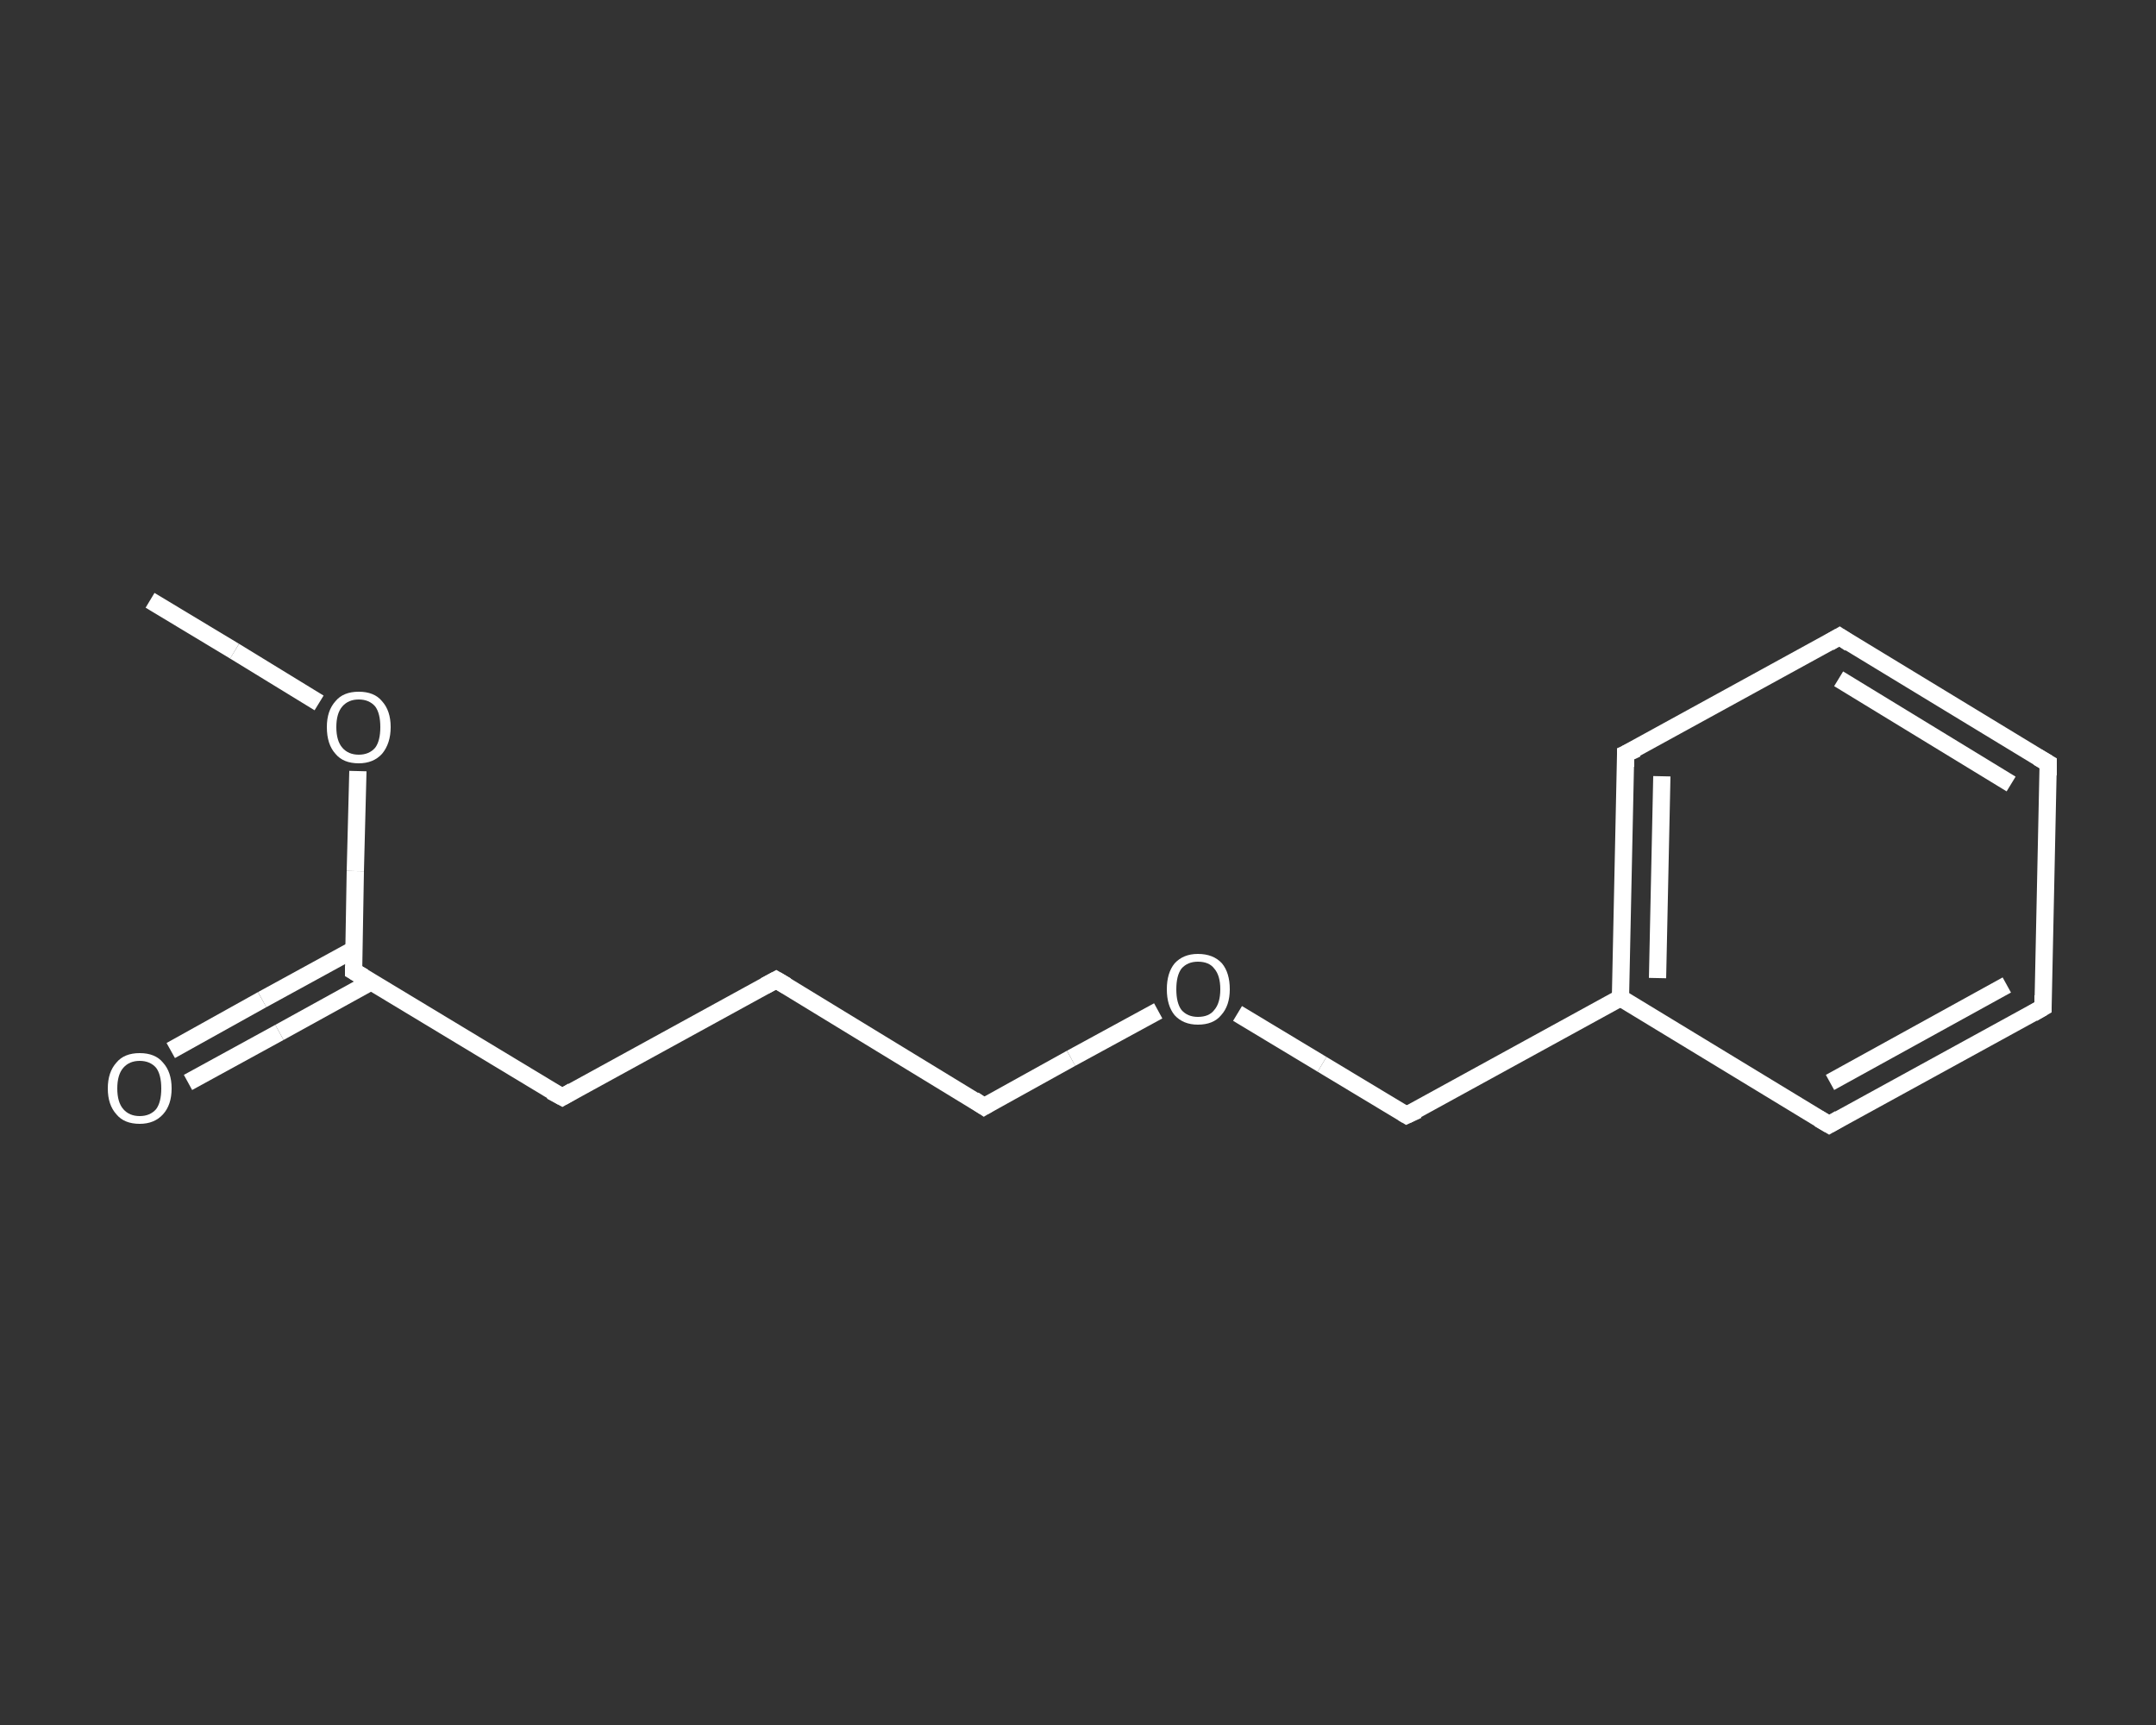 <?xml version='1.0' encoding='iso-8859-1'?>
<svg version='1.1' baseProfile='full'
              xmlns='http://www.w3.org/2000/svg'
                      xmlns:rdkit='http://www.rdkit.org/xml'
                      xmlns:xlink='http://www.w3.org/1999/xlink'
                  xml:space='preserve'
width='250px' height='200px' viewBox='0 0 250 200'>
<rect x="0" y="0" width="250" height="200" fill="#333333" stroke="none"/>
<!-- END OF HEADER -->
<rect style='opacity:1.0;fill:transparent;stroke:none' width='250.0' height='200.0' x='0.0' y='0.0'> </rect>
<path class='bond-0 atom-0 atom-1' d='M 17.4,69.6 L 27.2,75.5' style='fill:none;fill-rule:evenodd;stroke:#FFFFFF;stroke-width:2.0px;stroke-linecap:butt;stroke-linejoin:miter;stroke-opacity:1' />
<path class='bond-0 atom-0 atom-1' d='M 27.2,75.5 L 37.0,81.5' style='fill:none;fill-rule:evenodd;stroke:#FFFFFF;stroke-width:2.0px;stroke-linecap:butt;stroke-linejoin:miter;stroke-opacity:1' />
<path class='bond-1 atom-1 atom-2' d='M 41.5,89.4 L 41.2,101.0' style='fill:none;fill-rule:evenodd;stroke:#FFFFFF;stroke-width:2.0px;stroke-linecap:butt;stroke-linejoin:miter;stroke-opacity:1' />
<path class='bond-1 atom-1 atom-2' d='M 41.2,101.0 L 41.0,112.6' style='fill:none;fill-rule:evenodd;stroke:#FFFFFF;stroke-width:2.0px;stroke-linecap:butt;stroke-linejoin:miter;stroke-opacity:1' />
<path class='bond-2 atom-2 atom-3' d='M 41.0,110.1 L 30.4,115.9' style='fill:none;fill-rule:evenodd;stroke:#FFFFFF;stroke-width:2.0px;stroke-linecap:butt;stroke-linejoin:miter;stroke-opacity:1' />
<path class='bond-2 atom-2 atom-3' d='M 30.4,115.9 L 19.8,121.8' style='fill:none;fill-rule:evenodd;stroke:#FFFFFF;stroke-width:2.0px;stroke-linecap:butt;stroke-linejoin:miter;stroke-opacity:1' />
<path class='bond-2 atom-2 atom-3' d='M 43.1,113.8 L 32.4,119.7' style='fill:none;fill-rule:evenodd;stroke:#FFFFFF;stroke-width:2.0px;stroke-linecap:butt;stroke-linejoin:miter;stroke-opacity:1' />
<path class='bond-2 atom-2 atom-3' d='M 32.4,119.7 L 21.8,125.5' style='fill:none;fill-rule:evenodd;stroke:#FFFFFF;stroke-width:2.0px;stroke-linecap:butt;stroke-linejoin:miter;stroke-opacity:1' />
<path class='bond-3 atom-2 atom-4' d='M 41.0,112.6 L 65.2,127.2' style='fill:none;fill-rule:evenodd;stroke:#FFFFFF;stroke-width:2.0px;stroke-linecap:butt;stroke-linejoin:miter;stroke-opacity:1' />
<path class='bond-4 atom-4 atom-5' d='M 65.2,127.2 L 90.0,113.6' style='fill:none;fill-rule:evenodd;stroke:#FFFFFF;stroke-width:2.0px;stroke-linecap:butt;stroke-linejoin:miter;stroke-opacity:1' />
<path class='bond-5 atom-5 atom-6' d='M 90.0,113.6 L 114.1,128.3' style='fill:none;fill-rule:evenodd;stroke:#FFFFFF;stroke-width:2.0px;stroke-linecap:butt;stroke-linejoin:miter;stroke-opacity:1' />
<path class='bond-6 atom-6 atom-7' d='M 114.1,128.3 L 124.2,122.7' style='fill:none;fill-rule:evenodd;stroke:#FFFFFF;stroke-width:2.0px;stroke-linecap:butt;stroke-linejoin:miter;stroke-opacity:1' />
<path class='bond-6 atom-6 atom-7' d='M 124.2,122.7 L 134.3,117.2' style='fill:none;fill-rule:evenodd;stroke:#FFFFFF;stroke-width:2.0px;stroke-linecap:butt;stroke-linejoin:miter;stroke-opacity:1' />
<path class='bond-7 atom-7 atom-8' d='M 143.5,117.5 L 153.3,123.4' style='fill:none;fill-rule:evenodd;stroke:#FFFFFF;stroke-width:2.0px;stroke-linecap:butt;stroke-linejoin:miter;stroke-opacity:1' />
<path class='bond-7 atom-7 atom-8' d='M 153.3,123.4 L 163.1,129.3' style='fill:none;fill-rule:evenodd;stroke:#FFFFFF;stroke-width:2.0px;stroke-linecap:butt;stroke-linejoin:miter;stroke-opacity:1' />
<path class='bond-8 atom-8 atom-9' d='M 163.1,129.3 L 187.9,115.7' style='fill:none;fill-rule:evenodd;stroke:#FFFFFF;stroke-width:2.0px;stroke-linecap:butt;stroke-linejoin:miter;stroke-opacity:1' />
<path class='bond-9 atom-9 atom-10' d='M 187.9,115.7 L 188.5,87.4' style='fill:none;fill-rule:evenodd;stroke:#FFFFFF;stroke-width:2.0px;stroke-linecap:butt;stroke-linejoin:miter;stroke-opacity:1' />
<path class='bond-9 atom-9 atom-10' d='M 192.2,113.4 L 192.7,90.0' style='fill:none;fill-rule:evenodd;stroke:#FFFFFF;stroke-width:2.0px;stroke-linecap:butt;stroke-linejoin:miter;stroke-opacity:1' />
<path class='bond-10 atom-10 atom-11' d='M 188.5,87.4 L 213.3,73.8' style='fill:none;fill-rule:evenodd;stroke:#FFFFFF;stroke-width:2.0px;stroke-linecap:butt;stroke-linejoin:miter;stroke-opacity:1' />
<path class='bond-11 atom-11 atom-12' d='M 213.3,73.8 L 237.5,88.5' style='fill:none;fill-rule:evenodd;stroke:#FFFFFF;stroke-width:2.0px;stroke-linecap:butt;stroke-linejoin:miter;stroke-opacity:1' />
<path class='bond-11 atom-11 atom-12' d='M 213.2,78.7 L 233.2,90.9' style='fill:none;fill-rule:evenodd;stroke:#FFFFFF;stroke-width:2.0px;stroke-linecap:butt;stroke-linejoin:miter;stroke-opacity:1' />
<path class='bond-12 atom-12 atom-13' d='M 237.5,88.5 L 236.9,116.8' style='fill:none;fill-rule:evenodd;stroke:#FFFFFF;stroke-width:2.0px;stroke-linecap:butt;stroke-linejoin:miter;stroke-opacity:1' />
<path class='bond-13 atom-13 atom-14' d='M 236.9,116.8 L 212.1,130.4' style='fill:none;fill-rule:evenodd;stroke:#FFFFFF;stroke-width:2.0px;stroke-linecap:butt;stroke-linejoin:miter;stroke-opacity:1' />
<path class='bond-13 atom-13 atom-14' d='M 232.7,114.2 L 212.2,125.5' style='fill:none;fill-rule:evenodd;stroke:#FFFFFF;stroke-width:2.0px;stroke-linecap:butt;stroke-linejoin:miter;stroke-opacity:1' />
<path class='bond-14 atom-14 atom-9' d='M 212.1,130.4 L 187.9,115.7' style='fill:none;fill-rule:evenodd;stroke:#FFFFFF;stroke-width:2.0px;stroke-linecap:butt;stroke-linejoin:miter;stroke-opacity:1' />
<path d='M 41.0,112.0 L 41.0,112.6 L 42.2,113.3' style='fill:none;stroke:#FFFFFF;stroke-width:2.0px;stroke-linecap:butt;stroke-linejoin:miter;stroke-opacity:1;' />
<path d='M 63.9,126.5 L 65.2,127.2 L 66.4,126.5' style='fill:none;stroke:#FFFFFF;stroke-width:2.0px;stroke-linecap:butt;stroke-linejoin:miter;stroke-opacity:1;' />
<path d='M 88.7,114.3 L 90.0,113.6 L 91.2,114.3' style='fill:none;stroke:#FFFFFF;stroke-width:2.0px;stroke-linecap:butt;stroke-linejoin:miter;stroke-opacity:1;' />
<path d='M 112.9,127.5 L 114.1,128.3 L 114.6,128.0' style='fill:none;stroke:#FFFFFF;stroke-width:2.0px;stroke-linecap:butt;stroke-linejoin:miter;stroke-opacity:1;' />
<path d='M 162.6,129.0 L 163.1,129.3 L 164.4,128.7' style='fill:none;stroke:#FFFFFF;stroke-width:2.0px;stroke-linecap:butt;stroke-linejoin:miter;stroke-opacity:1;' />
<path d='M 188.5,88.9 L 188.5,87.4 L 189.8,86.8' style='fill:none;stroke:#FFFFFF;stroke-width:2.0px;stroke-linecap:butt;stroke-linejoin:miter;stroke-opacity:1;' />
<path d='M 212.1,74.5 L 213.3,73.8 L 214.5,74.6' style='fill:none;stroke:#FFFFFF;stroke-width:2.0px;stroke-linecap:butt;stroke-linejoin:miter;stroke-opacity:1;' />
<path d='M 236.3,87.8 L 237.5,88.5 L 237.5,89.9' style='fill:none;stroke:#FFFFFF;stroke-width:2.0px;stroke-linecap:butt;stroke-linejoin:miter;stroke-opacity:1;' />
<path d='M 236.9,115.4 L 236.9,116.8 L 235.7,117.5' style='fill:none;stroke:#FFFFFF;stroke-width:2.0px;stroke-linecap:butt;stroke-linejoin:miter;stroke-opacity:1;' />
<path d='M 213.3,129.7 L 212.1,130.4 L 210.9,129.7' style='fill:none;stroke:#FFFFFF;stroke-width:2.0px;stroke-linecap:butt;stroke-linejoin:miter;stroke-opacity:1;' />
<path class='atom-1' d='M 37.9 84.3
Q 37.9 82.4, 38.9 81.3
Q 39.8 80.2, 41.6 80.2
Q 43.4 80.2, 44.3 81.3
Q 45.3 82.4, 45.3 84.3
Q 45.3 86.2, 44.3 87.4
Q 43.3 88.5, 41.6 88.5
Q 39.8 88.5, 38.9 87.4
Q 37.9 86.3, 37.9 84.3
M 41.6 87.5
Q 42.8 87.5, 43.5 86.7
Q 44.1 85.9, 44.1 84.3
Q 44.1 82.7, 43.5 81.9
Q 42.8 81.1, 41.6 81.1
Q 40.4 81.1, 39.7 81.9
Q 39.0 82.7, 39.0 84.3
Q 39.0 85.9, 39.7 86.7
Q 40.4 87.5, 41.6 87.5
' fill='#FFFFFF'/>
<path class='atom-3' d='M 12.5 126.2
Q 12.5 124.3, 13.5 123.2
Q 14.4 122.1, 16.2 122.1
Q 18.0 122.1, 18.9 123.2
Q 19.9 124.3, 19.9 126.2
Q 19.9 128.1, 18.9 129.2
Q 17.9 130.3, 16.2 130.3
Q 14.4 130.3, 13.5 129.2
Q 12.5 128.1, 12.5 126.2
M 16.2 129.4
Q 17.4 129.4, 18.1 128.6
Q 18.7 127.8, 18.7 126.2
Q 18.7 124.6, 18.1 123.8
Q 17.4 123.0, 16.2 123.0
Q 15.0 123.0, 14.3 123.8
Q 13.6 124.6, 13.6 126.2
Q 13.6 127.8, 14.3 128.6
Q 15.0 129.4, 16.2 129.4
' fill='#FFFFFF'/>
<path class='atom-7' d='M 135.3 114.7
Q 135.3 112.8, 136.2 111.7
Q 137.2 110.6, 138.9 110.6
Q 140.7 110.6, 141.7 111.7
Q 142.6 112.8, 142.6 114.7
Q 142.6 116.6, 141.6 117.7
Q 140.7 118.8, 138.9 118.8
Q 137.2 118.8, 136.2 117.7
Q 135.3 116.6, 135.3 114.7
M 138.9 117.9
Q 140.2 117.9, 140.8 117.1
Q 141.5 116.3, 141.5 114.7
Q 141.5 113.1, 140.8 112.3
Q 140.2 111.5, 138.9 111.5
Q 137.7 111.5, 137.0 112.3
Q 136.4 113.1, 136.4 114.7
Q 136.4 116.3, 137.0 117.1
Q 137.7 117.9, 138.9 117.9
' fill='#FFFFFF'/>
</svg>
